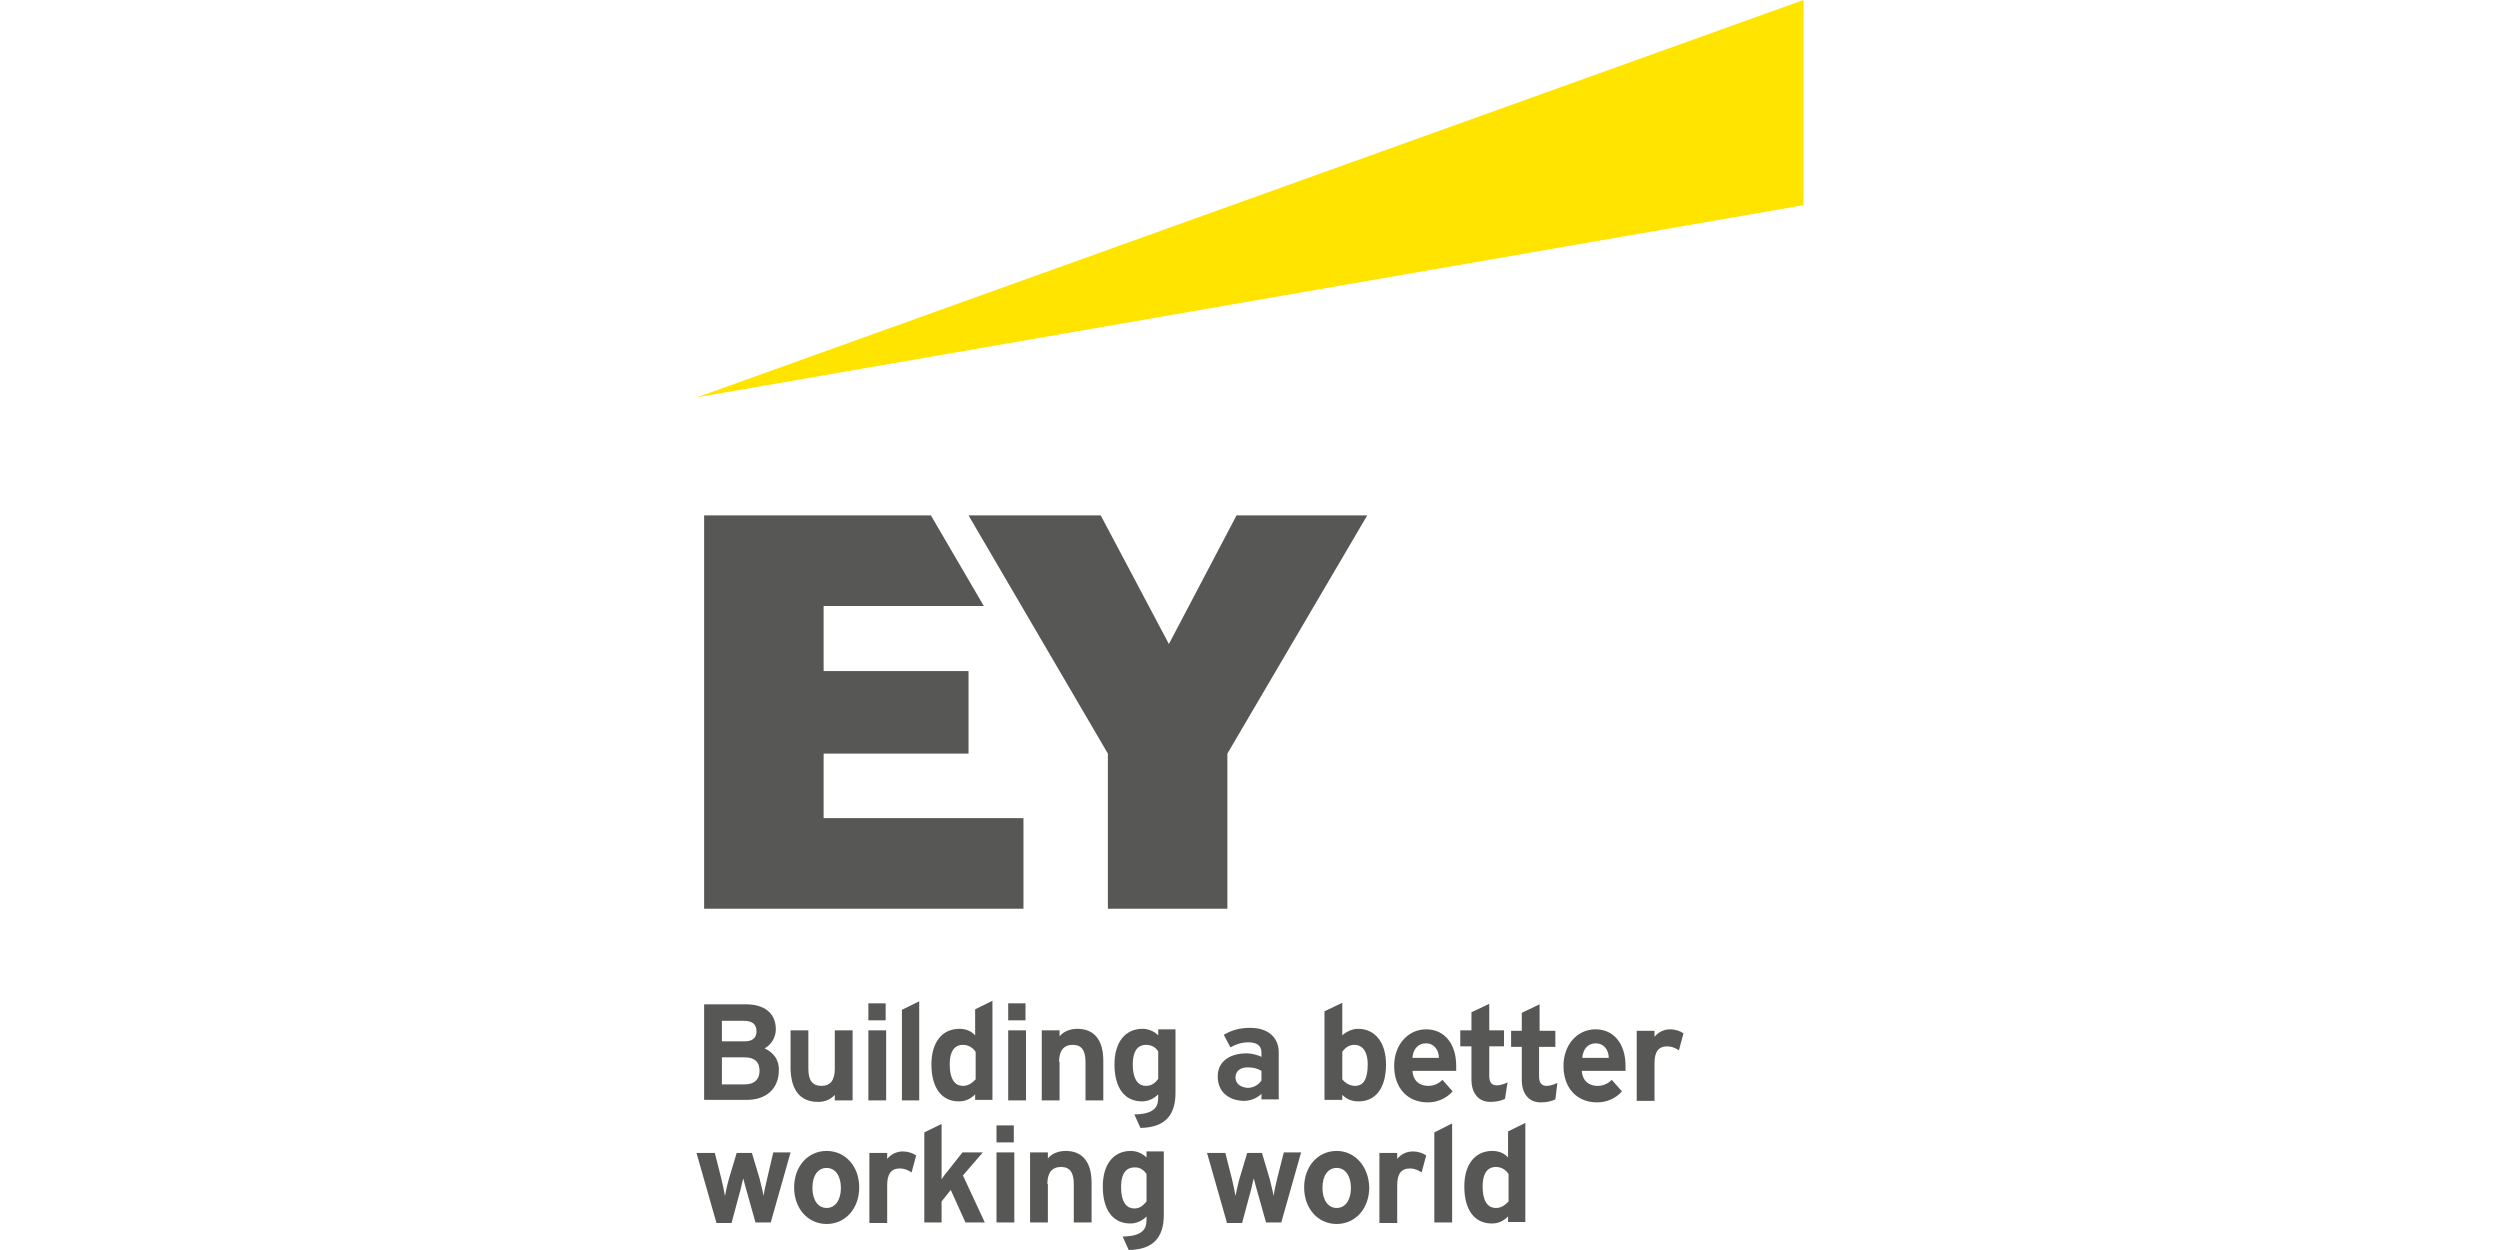 <svg width="140" height="70" viewBox="0 0 140 70" fill="none" xmlns="http://www.w3.org/2000/svg">
<g clip-path="url(#clip0_669_218)">
<path d="M43.617 59.912C43.617 59.155 43.104 58.847 42.819 58.707C43.19 58.511 43.446 58.091 43.446 57.642C43.446 56.745 42.819 56.241 41.766 56.241H39.431V61.593H41.737C42.905 61.621 43.617 60.977 43.617 59.912ZM41.709 60.725H40.427V59.212H41.709C42.25 59.212 42.535 59.464 42.535 59.968C42.535 60.444 42.25 60.725 41.709 60.725ZM41.709 58.315H40.427V57.166H41.652C42.136 57.166 42.364 57.362 42.364 57.754C42.364 58.007 42.25 58.315 41.709 58.315ZM45.809 61.706C46.208 61.706 46.521 61.565 46.749 61.313V61.622H47.746V57.699H46.749V59.856C46.749 60.501 46.493 60.809 46.009 60.809C45.496 60.809 45.268 60.501 45.268 59.856V57.698H44.272V59.912C44.3 60.585 44.499 61.706 45.809 61.706ZM59.307 59.464C59.307 58.847 59.563 58.511 60.076 58.511C60.56 58.511 60.788 58.819 60.788 59.464V61.621H61.785V59.408C61.785 58.231 61.272 57.614 60.332 57.614C59.934 57.614 59.563 57.754 59.336 58.035V57.698H58.339V61.621H59.336V59.464H59.307ZM48.629 57.698H49.625V61.621H48.629V57.698ZM50.508 61.621H51.476V56.073L50.508 56.549V61.621ZM54.608 57.978C54.381 57.726 54.067 57.614 53.726 57.614C52.758 57.614 52.16 58.37 52.16 59.604C52.16 60.921 52.729 61.677 53.697 61.677C54.039 61.677 54.324 61.565 54.608 61.285V61.593H55.577V56.045L54.608 56.521V57.978ZM53.925 60.809C53.583 60.809 53.185 60.585 53.185 59.604C53.185 58.707 53.583 58.511 53.925 58.511C54.295 58.511 54.523 58.735 54.637 58.903V60.444C54.466 60.613 54.267 60.809 53.925 60.809ZM76.051 57.614C75.737 57.614 75.425 57.754 75.168 57.979V56.157L74.171 56.633V61.593H75.168V61.313C75.424 61.565 75.709 61.677 76.079 61.677C77.047 61.677 77.617 60.921 77.617 59.604C77.617 58.399 77.019 57.614 76.051 57.614ZM75.852 58.511C76.222 58.511 76.592 58.791 76.592 59.604C76.592 60.416 76.364 60.809 75.88 60.809C75.51 60.809 75.254 60.556 75.168 60.444V58.903C75.339 58.651 75.567 58.511 75.852 58.511ZM64.86 57.978C64.744 57.864 64.607 57.772 64.455 57.71C64.304 57.647 64.141 57.614 63.977 57.614C63.009 57.614 62.411 58.37 62.411 59.604C62.411 60.921 62.98 61.677 63.949 61.677C64.29 61.677 64.604 61.537 64.86 61.285V61.369C64.86 61.789 64.86 62.378 63.578 62.406H63.522L63.863 63.163H63.892C65.202 63.134 65.828 62.49 65.828 61.201V57.642H64.86V57.978ZM64.86 58.875V60.416C64.718 60.613 64.518 60.809 64.177 60.809C63.835 60.809 63.436 60.585 63.436 59.604C63.436 58.707 63.835 58.511 64.177 58.511C64.547 58.511 64.746 58.707 64.86 58.875ZM68.903 58.651C69.217 58.483 69.501 58.371 69.929 58.371C70.384 58.371 70.641 58.567 70.641 58.931V59.183C70.413 59.071 70.1 58.987 69.786 58.987C69.046 58.987 68.192 59.324 68.192 60.276C68.192 61.285 68.989 61.649 69.672 61.649C69.957 61.649 70.356 61.537 70.641 61.257V61.566H71.609V58.931C71.609 58.091 71.01 57.559 70.014 57.559C69.473 57.559 68.989 57.67 68.533 57.951L68.903 58.651ZM69.188 60.332C69.188 59.996 69.445 59.772 69.872 59.772C70.156 59.772 70.413 59.828 70.641 59.968V60.501C70.527 60.696 70.242 60.921 69.872 60.921C69.445 60.893 69.188 60.669 69.188 60.332ZM80.778 60.472C80.607 60.641 80.351 60.809 79.981 60.809C79.781 60.809 79.155 60.753 79.098 59.968H81.547V59.688C81.547 58.455 80.892 57.642 79.867 57.642C78.842 57.642 78.073 58.511 78.073 59.688C78.073 60.921 78.814 61.733 79.953 61.733C80.465 61.733 80.978 61.537 81.348 61.117L80.778 60.472ZM79.098 59.239C79.126 58.763 79.411 58.427 79.838 58.427C80.351 58.427 80.579 58.847 80.579 59.239H79.098ZM90.261 60.472C90.09 60.641 89.834 60.809 89.463 60.809C89.264 60.809 88.638 60.753 88.581 59.968H91.029V59.688C91.029 58.455 90.375 57.642 89.35 57.642C88.324 57.642 87.555 58.511 87.555 59.688C87.555 60.921 88.296 61.733 89.435 61.733C89.948 61.733 90.46 61.537 90.83 61.117L90.261 60.472ZM88.609 59.239C88.638 58.763 88.923 58.427 89.35 58.427C89.862 58.427 90.09 58.847 90.09 59.239H88.609ZM86.217 58.623H87.1V57.726H86.217V56.241L85.22 56.718V57.726H84.622V58.623H85.221V60.529C85.221 61.089 85.505 61.733 86.274 61.733C86.588 61.733 86.872 61.677 87.1 61.565L87.214 60.641C87.043 60.725 86.815 60.809 86.615 60.809C86.331 60.809 86.188 60.641 86.188 60.276V58.623H86.217ZM84.423 60.613C84.252 60.697 84.025 60.781 83.825 60.781C83.54 60.781 83.398 60.613 83.398 60.249V58.595H84.224V57.698H83.398V56.213L82.401 56.689V57.699H81.775V58.595H82.401V60.501C82.401 61.061 82.686 61.706 83.455 61.706C83.768 61.706 84.053 61.65 84.28 61.537L84.423 60.613ZM94.276 57.866C94.076 57.726 93.792 57.642 93.535 57.642C93.194 57.642 92.88 57.782 92.652 58.062V57.726H91.656V61.649H92.653V59.52C92.653 58.903 92.88 58.595 93.365 58.595C93.592 58.595 93.82 58.679 94.019 58.819L94.276 57.866ZM48.629 56.185H49.597V57.138H48.629V56.185ZM56.459 57.698H57.456V61.621H56.459V57.698ZM56.459 56.185H57.428V57.138H56.459V56.185Z" fill="#575756"/>
<path d="M84.451 64.816C84.224 64.564 83.91 64.452 83.568 64.452C82.6 64.452 82.002 65.208 82.002 66.441C82.002 67.758 82.572 68.515 83.54 68.515C83.882 68.515 84.166 68.403 84.451 68.123V68.431H85.419V62.883L84.451 63.359V64.816ZM83.768 67.646C83.426 67.646 83.028 67.422 83.028 66.441C83.028 65.545 83.426 65.349 83.768 65.349C84.138 65.349 84.366 65.573 84.48 65.74V67.282C84.309 67.45 84.11 67.646 83.768 67.646ZM51.305 64.704C51.106 64.564 50.821 64.48 50.565 64.48C50.223 64.48 49.91 64.62 49.682 64.9V64.564H48.685V68.487H49.682V66.357C49.682 65.741 49.91 65.433 50.394 65.433C50.622 65.433 50.849 65.517 51.049 65.657L51.305 64.704ZM42.962 65.993C42.876 66.357 42.791 66.722 42.762 66.974C42.705 66.666 42.591 66.245 42.535 65.993L42.107 64.564H41.253L40.826 65.993C40.74 66.273 40.655 66.694 40.598 66.974C40.541 66.666 40.456 66.245 40.399 66.021L40.029 64.564H39.003L40.114 68.459V68.487H40.968L41.395 66.89C41.481 66.638 41.566 66.161 41.623 65.993C41.68 66.218 41.766 66.554 41.851 66.834L42.307 68.459H43.161L44.272 64.536H43.303L42.962 65.993ZM46.293 64.452C45.24 64.452 44.471 65.32 44.471 66.497C44.471 67.674 45.24 68.543 46.293 68.543C47.347 68.543 48.116 67.674 48.116 66.497C48.116 65.32 47.347 64.452 46.293 64.452ZM46.293 67.646C45.809 67.646 45.496 67.198 45.496 66.525C45.496 65.825 45.809 65.404 46.293 65.404C46.777 65.404 47.091 65.853 47.091 66.525C47.091 67.198 46.777 67.646 46.293 67.646ZM79.867 64.704C79.668 64.564 79.383 64.48 79.126 64.48C78.785 64.48 78.471 64.62 78.244 64.9V64.564H77.247V68.487H78.244V66.357C78.244 65.741 78.471 65.433 78.956 65.433C79.183 65.433 79.411 65.517 79.611 65.657L79.867 64.704ZM71.523 65.993C71.438 66.357 71.352 66.722 71.324 66.974C71.267 66.666 71.153 66.245 71.096 65.993L70.669 64.564H69.843L69.416 65.993C69.331 66.273 69.245 66.694 69.188 66.974C69.131 66.666 69.046 66.245 68.989 66.021L68.619 64.564H67.594L68.704 68.459V68.487H69.558L69.986 66.89C70.071 66.638 70.156 66.161 70.213 65.993C70.27 66.218 70.356 66.554 70.441 66.834L70.897 68.459H71.751L72.862 64.536H71.893L71.523 65.993ZM74.855 64.452C73.801 64.452 73.032 65.32 73.032 66.497C73.032 67.674 73.801 68.543 74.855 68.543C75.909 68.543 76.677 67.674 76.677 66.497C76.649 65.32 75.88 64.452 74.855 64.452ZM74.855 67.646C74.371 67.646 74.058 67.198 74.058 66.525C74.058 65.825 74.371 65.404 74.855 65.404C75.339 65.404 75.652 65.853 75.652 66.525C75.652 67.198 75.339 67.646 74.855 67.646ZM55.035 64.536H53.897L53.099 65.545C52.985 65.685 52.843 65.853 52.729 66.049V62.939L51.761 63.415V68.459H52.729V67.282L53.242 66.638L54.067 68.459H55.149L53.925 65.825L55.035 64.536ZM58.652 66.301C58.652 65.685 58.908 65.349 59.421 65.349C59.905 65.349 60.133 65.657 60.133 66.301V68.459H61.129V66.245C61.129 65.068 60.617 64.452 59.677 64.452C59.279 64.452 58.908 64.592 58.681 64.872V64.536H57.684V68.459H58.681V66.301H58.652ZM64.205 64.816C63.977 64.592 63.664 64.452 63.322 64.452C62.354 64.452 61.756 65.208 61.756 66.441C61.756 67.758 62.325 68.515 63.294 68.515C63.635 68.515 63.949 68.375 64.205 68.123V68.207C64.205 68.627 64.205 69.216 62.923 69.244H62.867L63.208 70H63.237C64.547 69.972 65.173 69.328 65.173 68.039V64.48H64.205V64.816ZM64.205 65.741V67.282C64.034 67.478 63.863 67.674 63.521 67.674C63.18 67.674 62.781 67.45 62.781 66.469C62.781 65.573 63.18 65.376 63.521 65.376C63.863 65.349 64.091 65.573 64.205 65.741ZM55.804 64.536H56.801V68.459H55.804V64.536ZM55.804 63.023H56.773V63.975H55.804V63.023ZM80.322 68.459H81.319V62.911L80.322 63.415V68.459Z" fill="#575756"/>
<path d="M39.032 22.25L100.996 0V11.489L39.032 22.25Z" fill="#FFE400"/>
<path d="M46.123 42.202H54.238V37.578H46.123V33.935H55.093L52.131 28.863H39.431V50.889H57.314V45.817H46.123V42.202ZM69.245 28.863L65.458 36.065L61.642 28.863H54.238L62.041 42.202V50.889H68.733V42.202L76.564 28.863H69.245Z" fill="#575756"/>
</g>
<defs>
<clipPath id="clip0_669_218">
<rect width="62" height="70" fill="white" transform="translate(39)"/>
</clipPath>
</defs>
</svg>
